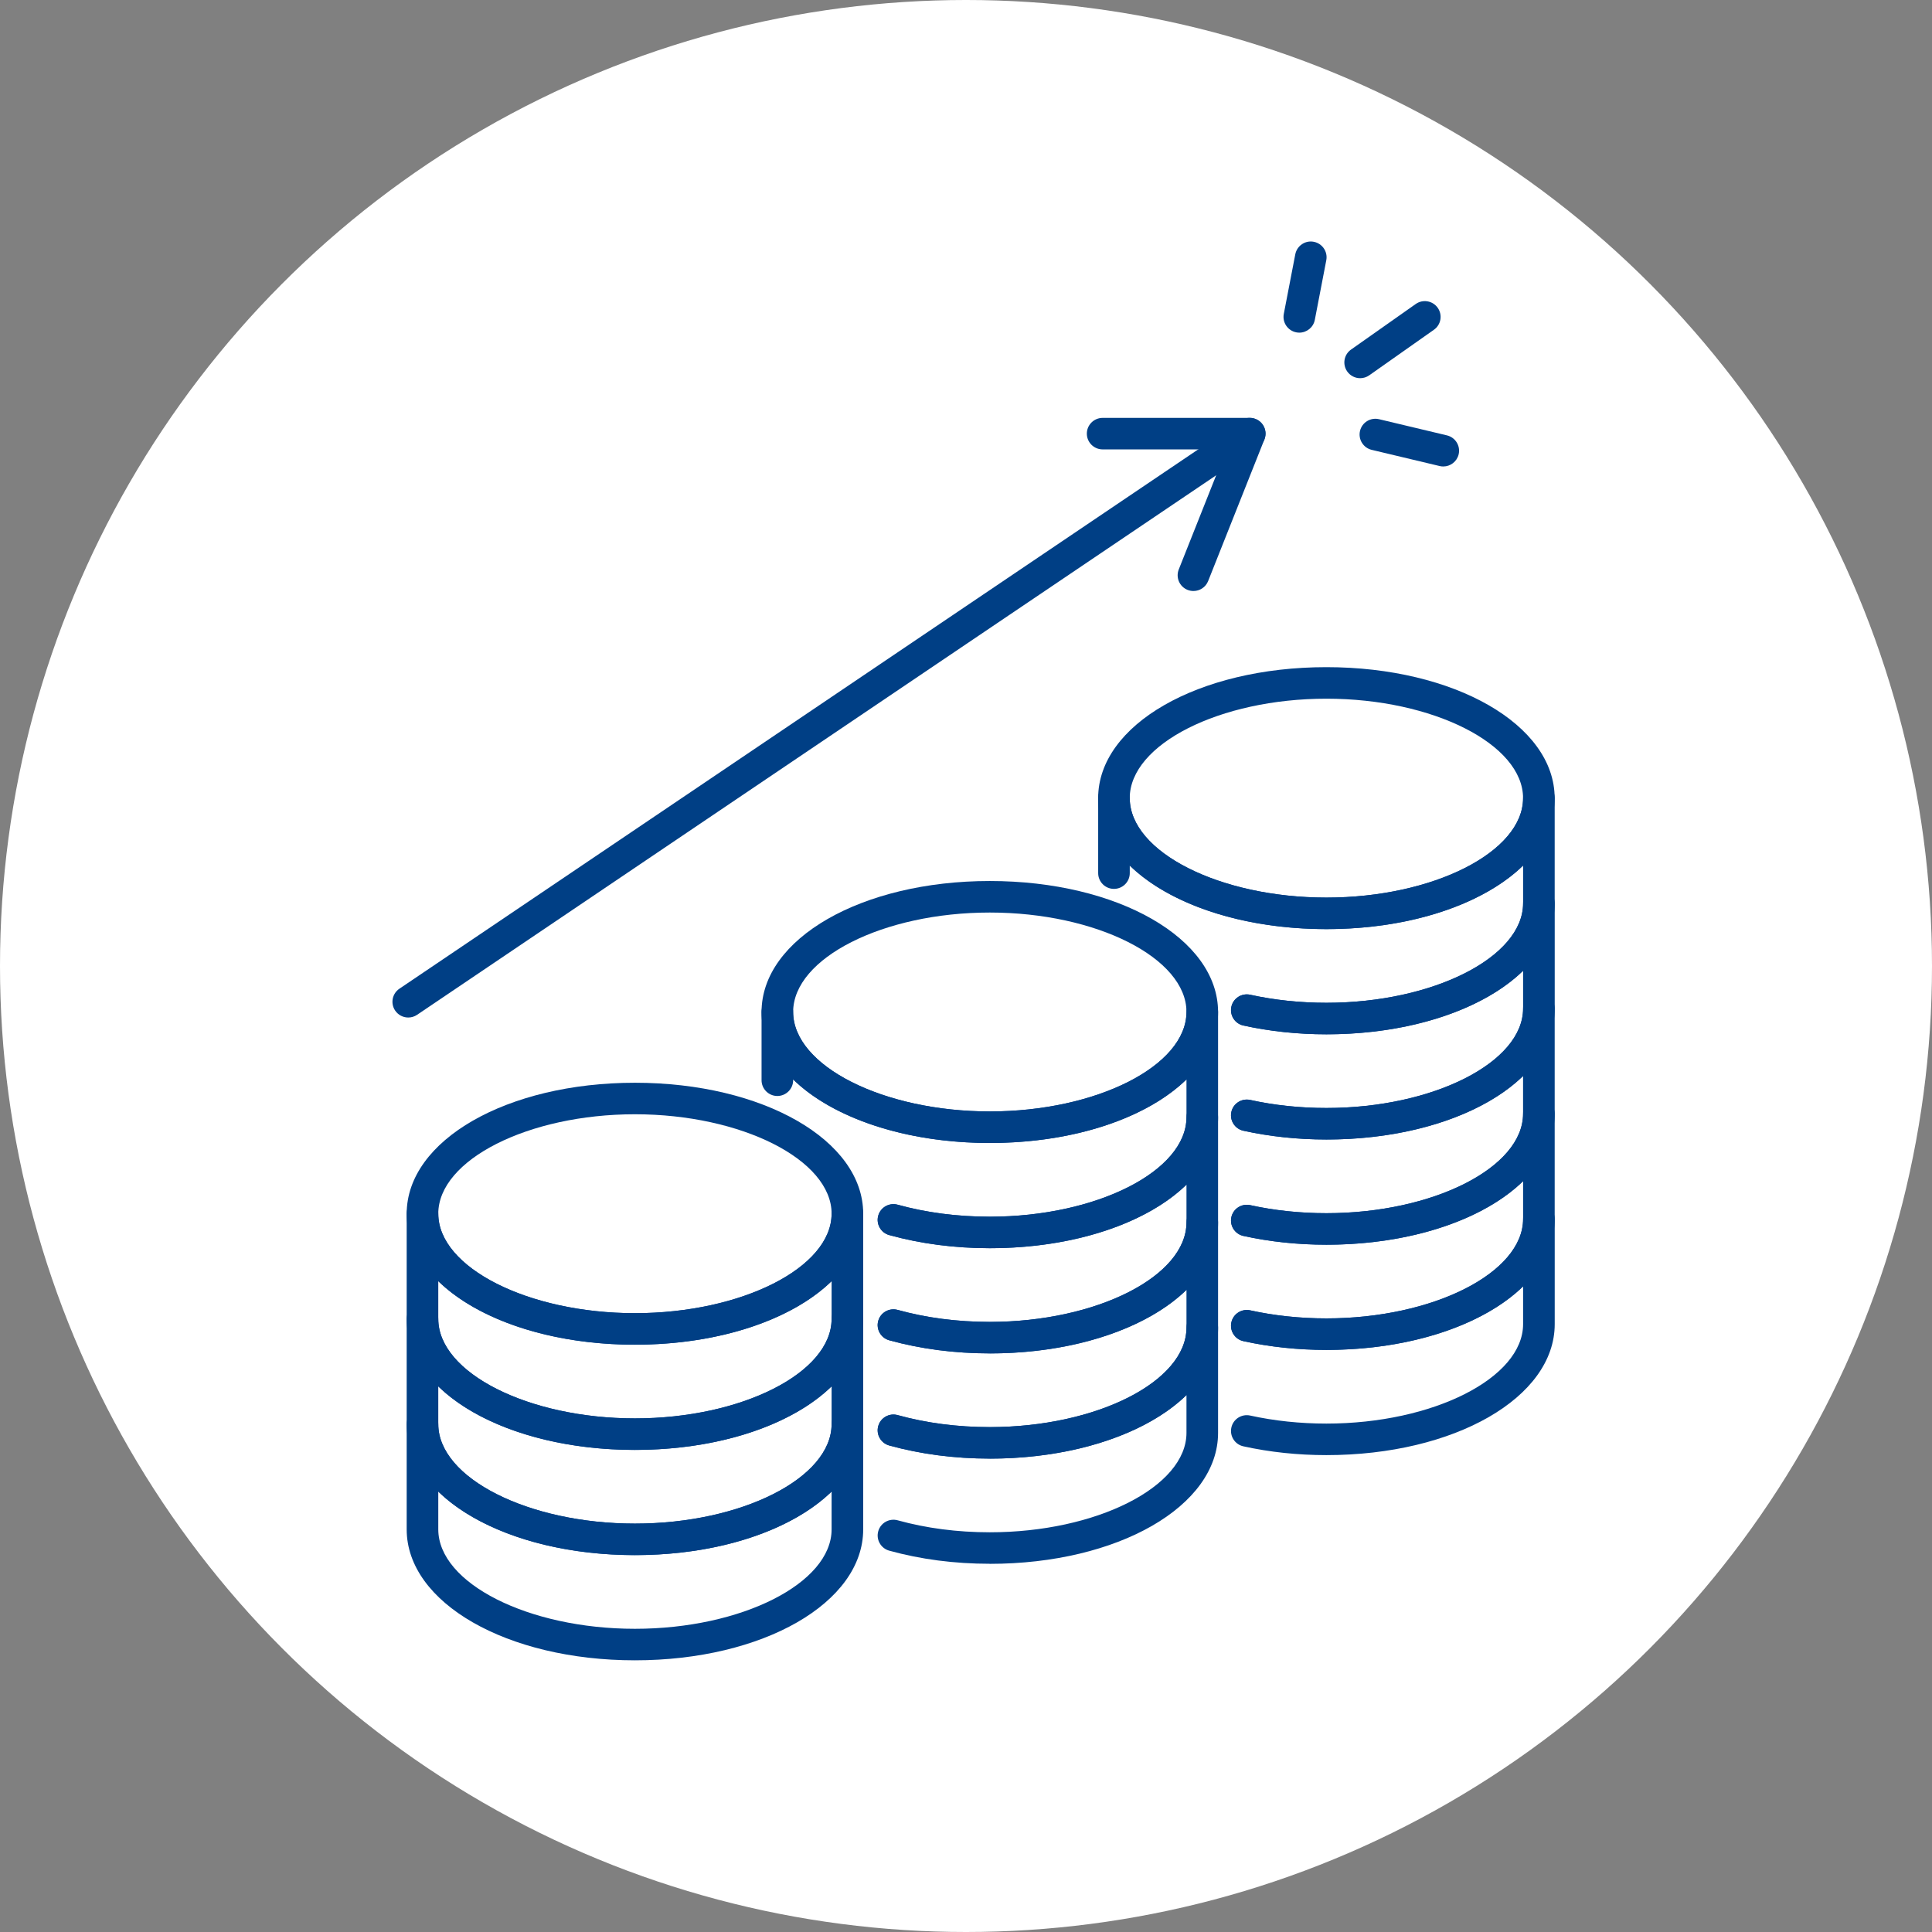 <svg width="128" height="128" viewBox="0 0 128 128" fill="none" xmlns="http://www.w3.org/2000/svg">
<rect x="0" y="0" width="128" height="128" fill="#808080" stroke="none"/>
<circle cx="64" cy="64" r="64" fill="white"/>
<g clip-path="url(#clip0_114_7)">
<path d="M42.066 96.06C33.586 96.06 26.944 92.249 26.944 87.383V80.413C26.944 79.837 27.413 79.369 27.99 79.369C28.567 79.369 29.037 79.837 29.037 80.413C29.037 83.984 35.004 87.002 42.066 87.002C49.129 87.002 55.096 83.984 55.096 80.413C55.096 79.837 55.565 79.369 56.142 79.369C56.72 79.369 57.189 79.837 57.189 80.413V87.383C57.189 92.249 50.547 96.06 42.066 96.06ZM29.037 84.881V87.383C29.037 90.954 35.004 93.972 42.066 93.972C49.129 93.972 55.096 90.954 55.096 87.383V84.881C52.486 87.42 47.679 89.09 42.066 89.09C36.453 89.09 31.646 87.421 29.037 84.881Z" fill="#003F85"/>
<path d="M42.066 103.03C33.586 103.03 26.944 99.219 26.944 94.353V87.383C26.944 86.807 27.413 86.339 27.99 86.339C28.567 86.339 29.037 86.807 29.037 87.383C29.037 90.954 35.004 93.972 42.066 93.972C49.129 93.972 55.096 90.954 55.096 87.383C55.096 86.807 55.565 86.339 56.142 86.339C56.72 86.339 57.189 86.807 57.189 87.383V94.353C57.189 99.219 50.547 103.03 42.066 103.03ZM29.037 91.851V94.353C29.037 97.924 35.004 100.942 42.066 100.942C49.129 100.942 55.096 97.924 55.096 94.353V91.851C52.486 94.39 47.679 96.06 42.066 96.06C36.453 96.06 31.646 94.391 29.037 91.851Z" fill="#003F85"/>
<path d="M42.066 110C33.586 110 26.944 106.189 26.944 101.323V94.353C26.944 93.777 27.413 93.309 27.99 93.309C28.567 93.309 29.037 93.777 29.037 94.353C29.037 97.924 35.004 100.942 42.066 100.942C49.129 100.942 55.096 97.924 55.096 94.353C55.096 93.777 55.565 93.309 56.142 93.309C56.72 93.309 57.189 93.777 57.189 94.353V101.323C57.189 106.189 50.547 110 42.066 110ZM29.037 98.82V101.323C29.037 104.894 35.004 107.912 42.066 107.912C49.129 107.912 55.096 104.894 55.096 101.323V98.82C52.486 101.359 47.679 103.03 42.066 103.03C36.453 103.03 31.646 101.361 29.037 98.82Z" fill="#003F85"/>
<path d="M42.066 89.089C33.586 89.089 26.944 85.278 26.944 80.412C26.944 75.546 33.586 71.735 42.066 71.735C50.547 71.735 57.189 75.546 57.189 80.412C57.189 85.278 50.547 89.089 42.066 89.089ZM42.066 73.823C35.004 73.823 29.037 76.841 29.037 80.412C29.037 83.983 35.004 87 42.066 87C49.129 87 55.096 83.983 55.096 80.412C55.096 76.841 49.129 73.823 42.066 73.823Z" fill="#003F85"/>
<path d="M65.577 75.723C57.097 75.723 50.455 71.912 50.455 67.046C50.455 62.18 57.097 58.369 65.577 58.369C74.058 58.369 80.7 62.18 80.7 67.046C80.7 71.912 74.058 75.723 65.577 75.723ZM65.577 60.458C58.515 60.458 52.548 63.475 52.548 67.046C52.548 70.617 58.515 73.635 65.577 73.635C72.64 73.635 78.607 70.617 78.607 67.046C78.607 63.475 72.64 60.458 65.577 60.458Z" fill="#003F85"/>
<path d="M65.577 103.604C63.24 103.604 60.998 103.312 58.914 102.736C58.358 102.581 58.031 102.007 58.185 101.452C58.338 100.896 58.916 100.571 59.472 100.724C61.375 101.25 63.428 101.518 65.577 101.518C72.639 101.518 78.607 98.5 78.607 94.929V92.427C75.997 94.966 71.19 96.636 65.577 96.636C63.24 96.636 60.998 96.344 58.914 95.768C58.358 95.613 58.031 95.039 58.185 94.484C58.34 93.928 58.916 93.601 59.472 93.756C61.375 94.282 63.428 94.55 65.577 94.55C72.639 94.55 78.607 91.532 78.607 87.961C78.607 87.385 79.076 86.917 79.653 86.917C80.231 86.917 80.7 87.385 80.7 87.961V94.931C80.7 99.797 74.058 103.608 65.577 103.608V103.604Z" fill="#003F85"/>
<path d="M65.577 96.635C63.24 96.635 60.998 96.342 58.914 95.766C58.358 95.611 58.031 95.037 58.185 94.482C58.34 93.927 58.916 93.6 59.472 93.754C61.375 94.28 63.428 94.548 65.577 94.548C72.639 94.548 78.607 91.53 78.607 87.959V85.457C75.997 87.996 71.19 89.666 65.577 89.666C63.24 89.666 60.998 89.374 58.914 88.798C58.358 88.643 58.031 88.069 58.185 87.514C58.338 86.959 58.916 86.633 59.472 86.786C61.375 87.312 63.428 87.58 65.577 87.58C72.639 87.58 78.607 84.562 78.607 80.991C78.607 80.415 79.076 79.947 79.653 79.947C80.231 79.947 80.7 80.415 80.7 80.991V87.961C80.7 92.827 74.058 96.638 65.577 96.638V96.635Z" fill="#003F85"/>
<path d="M65.577 89.665C63.24 89.665 60.998 89.372 58.914 88.796C58.358 88.643 58.031 88.067 58.185 87.512C58.338 86.957 58.916 86.631 59.472 86.784C61.375 87.31 63.428 87.578 65.577 87.578C72.639 87.578 78.607 84.56 78.607 80.989V78.487C75.997 81.026 71.19 82.697 65.577 82.697C63.24 82.697 60.998 82.404 58.914 81.828C58.358 81.675 58.031 81.099 58.185 80.544C58.338 79.989 58.916 79.663 59.472 79.816C61.375 80.342 63.428 80.61 65.577 80.61C72.639 80.61 78.607 77.592 78.607 74.021C78.607 73.445 79.076 72.977 79.653 72.977C80.231 72.977 80.7 73.445 80.7 74.021V80.991C80.7 85.857 74.058 89.668 65.577 89.668V89.665Z" fill="#003F85"/>
<path d="M65.577 82.695C63.24 82.695 60.998 82.402 58.914 81.826C58.358 81.673 58.032 81.097 58.185 80.542C58.339 79.987 58.916 79.662 59.472 79.815C61.375 80.34 63.428 80.608 65.577 80.608C72.64 80.608 78.607 77.591 78.607 74.019V71.517C75.997 74.056 71.19 75.727 65.577 75.727C59.964 75.727 55.157 74.058 52.548 71.517V71.567C52.548 72.143 52.078 72.612 51.501 72.612C50.924 72.612 50.455 72.143 50.455 71.567V67.048C50.455 66.472 50.924 66.004 51.501 66.004C52.078 66.004 52.548 66.472 52.548 67.048C52.548 70.619 58.515 73.637 65.577 73.637C72.64 73.637 78.607 70.619 78.607 67.048C78.607 66.472 79.076 66.004 79.653 66.004C80.231 66.004 80.7 66.472 80.7 67.048V74.018C80.7 78.883 74.058 82.695 65.577 82.695Z" fill="#003F85"/>
<path d="M87.877 61.556C79.397 61.556 72.755 57.744 72.755 52.879C72.755 48.013 79.397 44.201 87.877 44.201C96.358 44.201 103 48.013 103 52.879C103 57.744 96.358 61.556 87.877 61.556ZM87.877 46.29C80.815 46.29 74.848 49.307 74.848 52.879C74.848 56.45 80.815 59.467 87.877 59.467C94.94 59.467 100.907 56.45 100.907 52.879C100.907 49.307 94.94 46.29 87.877 46.29Z" fill="#003F85"/>
<path d="M87.877 96.405C85.983 96.405 84.134 96.21 82.378 95.823C81.813 95.7 81.457 95.143 81.581 94.579C81.704 94.015 82.263 93.66 82.828 93.784C84.436 94.137 86.135 94.316 87.879 94.316C94.942 94.316 100.909 91.299 100.909 87.728V85.225C98.299 87.764 93.492 89.435 87.879 89.435C85.985 89.435 84.136 89.24 82.379 88.854C81.814 88.73 81.459 88.173 81.582 87.609C81.706 87.046 82.264 86.69 82.829 86.814C84.438 87.167 86.137 87.347 87.881 87.347C94.943 87.347 100.91 84.329 100.91 80.758C100.91 80.182 101.38 79.714 101.957 79.714C102.534 79.714 103.004 80.182 103.004 80.758V87.728C103.004 92.594 96.361 96.405 87.881 96.405H87.877Z" fill="#003F85"/>
<path d="M87.877 89.435C85.983 89.435 84.134 89.24 82.378 88.854C81.813 88.73 81.457 88.173 81.581 87.609C81.704 87.046 82.263 86.691 82.828 86.814C84.436 87.167 86.135 87.347 87.879 87.347C94.942 87.347 100.909 84.329 100.909 80.758V78.255C98.299 80.794 93.492 82.465 87.879 82.465C85.985 82.465 84.134 82.27 82.379 81.884C81.814 81.76 81.459 81.203 81.582 80.64C81.706 80.076 82.264 79.721 82.829 79.844C84.438 80.198 86.137 80.377 87.879 80.377C94.942 80.377 100.909 77.359 100.909 73.788C100.909 73.212 101.378 72.744 101.955 72.744C102.533 72.744 103.002 73.212 103.002 73.788V80.758C103.002 85.624 96.36 89.435 87.879 89.435H87.877Z" fill="#003F85"/>
<path d="M87.877 82.465C85.983 82.465 84.132 82.27 82.378 81.884C81.813 81.76 81.457 81.203 81.581 80.639C81.704 80.076 82.263 79.721 82.828 79.844C84.436 80.197 86.135 80.377 87.877 80.377C94.94 80.377 100.907 77.359 100.907 73.788V71.285C98.297 73.825 93.49 75.495 87.877 75.495C85.983 75.495 84.132 75.3 82.378 74.914C81.813 74.79 81.457 74.234 81.581 73.67C81.704 73.106 82.263 72.751 82.828 72.874C84.436 73.228 86.135 73.407 87.879 73.407C94.942 73.407 100.909 70.389 100.909 66.818C100.909 66.242 101.378 65.774 101.955 65.774C102.533 65.774 103.002 66.242 103.002 66.818V73.788C103.002 78.654 96.36 82.465 87.879 82.465H87.877Z" fill="#003F85"/>
<path d="M87.877 75.495C85.983 75.495 84.132 75.3 82.378 74.914C81.813 74.79 81.457 74.234 81.581 73.67C81.704 73.106 82.263 72.751 82.828 72.874C84.436 73.228 86.135 73.407 87.879 73.407C94.942 73.407 100.909 70.389 100.909 66.818V64.316C98.299 66.855 93.492 68.525 87.879 68.525C85.985 68.525 84.136 68.331 82.379 67.944C81.814 67.821 81.459 67.264 81.582 66.7C81.706 66.136 82.264 65.781 82.829 65.905C84.438 66.258 86.137 66.437 87.881 66.437C94.943 66.437 100.91 63.419 100.91 59.848C100.91 59.272 101.38 58.804 101.957 58.804C102.534 58.804 103.004 59.272 103.004 59.848V66.818C103.004 71.684 96.361 75.495 87.881 75.495H87.877Z" fill="#003F85"/>
<path d="M87.877 68.525C85.983 68.525 84.134 68.33 82.378 67.944C81.813 67.82 81.457 67.264 81.581 66.7C81.704 66.136 82.263 65.781 82.828 65.904C84.436 66.258 86.135 66.437 87.879 66.437C94.942 66.437 100.909 63.419 100.909 59.848V57.346C98.299 59.885 93.492 61.556 87.879 61.556C82.266 61.556 77.459 59.886 74.85 57.346V57.847C74.85 58.423 74.38 58.891 73.803 58.891C73.226 58.891 72.757 58.423 72.757 57.847V52.878C72.757 52.302 73.226 51.834 73.803 51.834C74.38 51.834 74.85 52.302 74.85 52.878C74.85 56.45 80.817 59.467 87.879 59.467C94.942 59.467 100.909 56.45 100.909 52.878C100.909 52.302 101.378 51.834 101.955 51.834C102.533 51.834 103.002 52.302 103.002 52.878V59.848C103.002 64.714 96.36 68.525 87.879 68.525H87.877Z" fill="#003F85"/>
<path d="M27.048 67.413C26.713 67.413 26.384 67.253 26.181 66.954C25.857 66.477 25.983 65.828 26.462 65.504L82.212 27.864C82.69 27.54 83.341 27.665 83.665 28.144C83.989 28.622 83.864 29.271 83.384 29.593L27.633 67.234C27.453 67.356 27.249 67.413 27.047 67.413H27.048Z" fill="#003F85"/>
<path d="M79.069 39.156C78.94 39.156 78.811 39.132 78.683 39.083C78.146 38.871 77.883 38.264 78.096 37.727L81.256 29.774H73.053C72.476 29.774 72.006 29.306 72.006 28.73C72.006 28.154 72.476 27.686 73.053 27.686H82.798C83.145 27.686 83.47 27.857 83.663 28.144C83.859 28.429 83.899 28.793 83.77 29.115L80.042 38.497C79.88 38.906 79.486 39.156 79.069 39.156Z" fill="#003F85"/>
<path d="M86.084 22.039C86.018 22.039 85.952 22.032 85.885 22.02C85.319 21.91 84.945 21.364 85.055 20.798L85.816 16.848C85.925 16.282 86.475 15.909 87.04 16.019C87.607 16.129 87.98 16.675 87.87 17.241L87.11 21.191C87.014 21.691 86.574 22.039 86.082 22.039H86.084Z" fill="#003F85"/>
<path d="M90.115 25.056C89.787 25.056 89.463 24.903 89.259 24.614C88.926 24.143 89.037 23.492 89.51 23.16L93.794 20.142C94.267 19.809 94.919 19.921 95.252 20.392C95.585 20.864 95.474 21.515 95.001 21.847L90.717 24.865C90.534 24.994 90.323 25.056 90.115 25.056Z" fill="#003F85"/>
<path d="M95.622 30.905C95.542 30.905 95.46 30.897 95.378 30.876L90.879 29.804C90.318 29.67 89.971 29.106 90.105 28.546C90.239 27.985 90.802 27.639 91.366 27.773L95.864 28.845C96.426 28.979 96.773 29.543 96.639 30.103C96.524 30.582 96.095 30.905 95.622 30.905Z" fill="#003F85"/>
</g>
<defs>
<clipPath id="clip0_114_7">
<rect width="77" height="94" fill="white" transform="translate(26 16)"/>
</clipPath>
</defs>
</svg>
